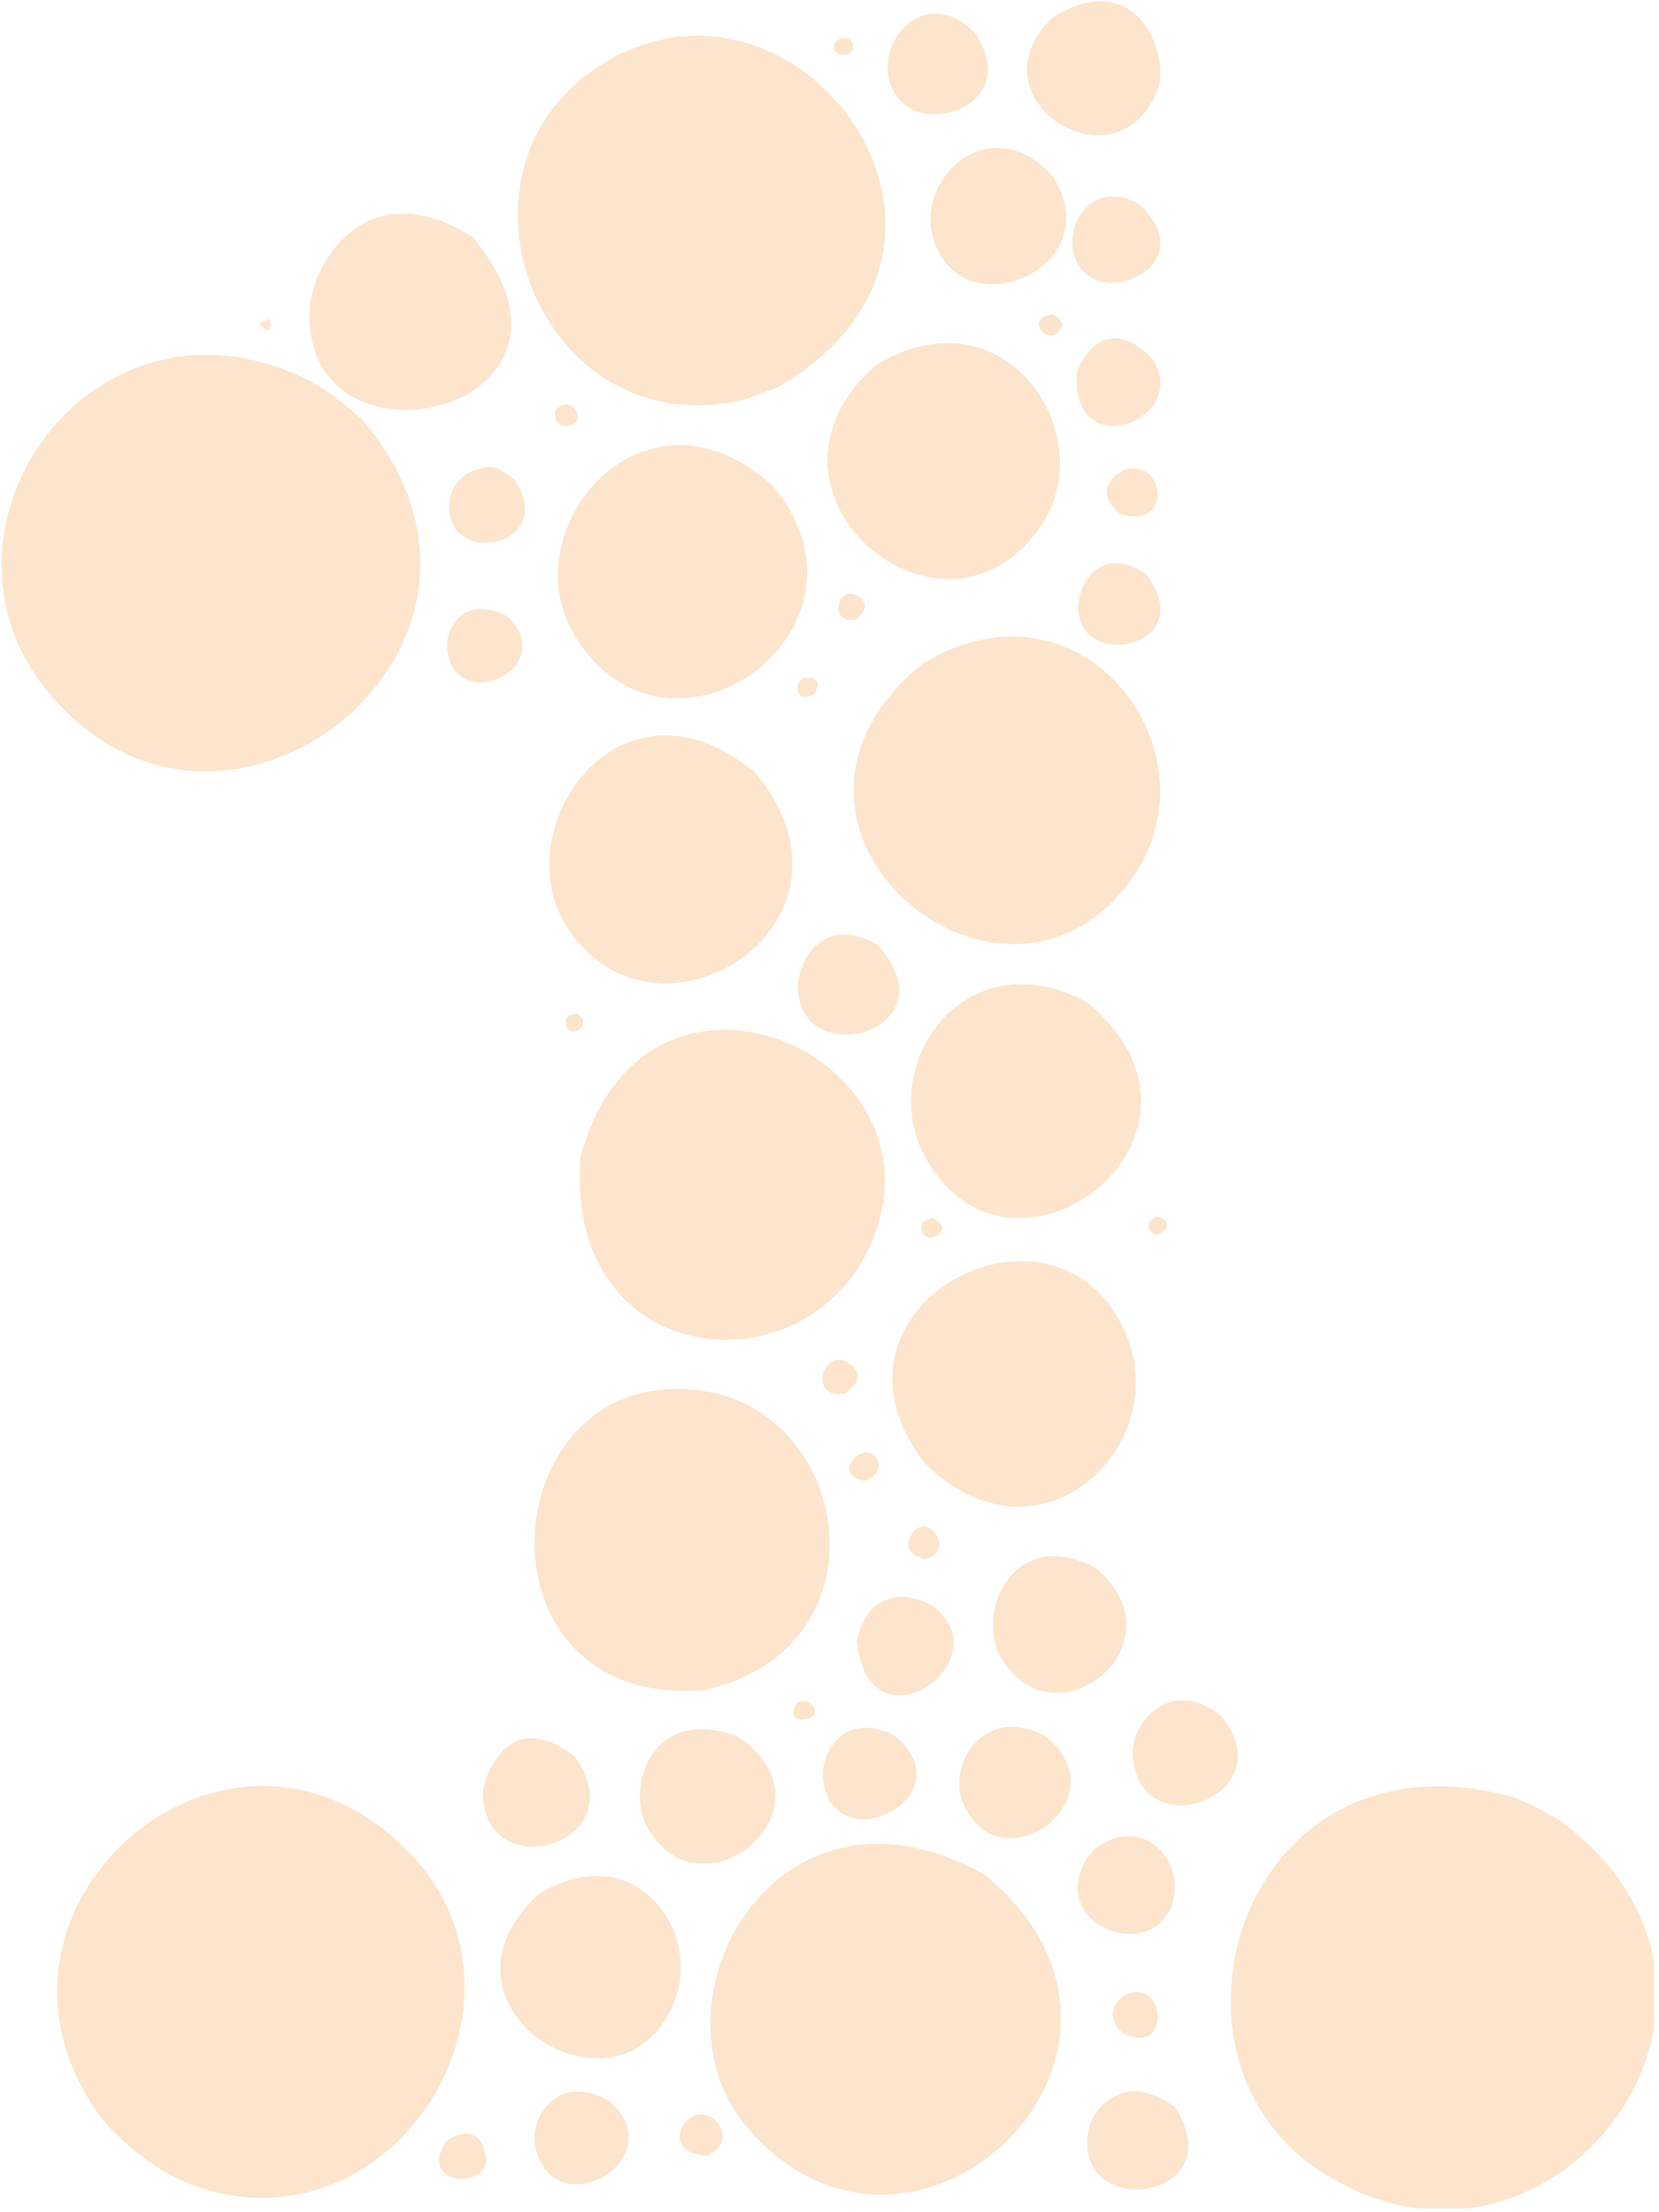 <?xml version="1.0" encoding="UTF-8" standalone="no"?><!DOCTYPE svg PUBLIC "-//W3C//DTD SVG 1.1//EN" "http://www.w3.org/Graphics/SVG/1.1/DTD/svg11.dtd"><svg width="100%" height="100%" viewBox="0 0 159 212" version="1.1" xmlns="http://www.w3.org/2000/svg" xmlns:xlink="http://www.w3.org/1999/xlink" xml:space="preserve" xmlns:serif="http://www.serif.com/" style="fill-rule:evenodd;clip-rule:evenodd;stroke-linejoin:round;stroke-miterlimit:2;"><rect id="Artboard2" x="0" y="0" width="158.544" height="211.656" style="fill:none;"/><clipPath id="_clip1"><rect x="0" y="0" width="158.544" height="211.656"/></clipPath><g clip-path="url(#_clip1)"><g id="_1" serif:id="1"><path d="M145.022,172.214c2.257,0.954 2.203,0.937 4.302,2.136c23.289,16.892 -1.016,48.588 -23.176,33.445c-16.58,-11.33 -6.848,-42.651 18.874,-35.58Z" style="fill:#fce5cc;"/><path d="M34.852,40.387c18.201,21.517 -13.794,46.698 -30.552,25.541c-12.077,-15.246 4.074,-38.739 24.082,-30.054c3.31,1.437 6.018,4.073 6.47,4.513Z" style="fill:#fce5cc;"/><path d="M9.831,203.149c-15.019,-20.158 12.295,-43.664 29.544,-25.449c13.408,14.159 -1.464,37.903 -20.049,32.006c-5.252,-1.666 -8.89,-5.86 -9.495,-6.557Z" style="fill:#fce5cc;"/><path d="M74.468,37.147c-2.971,1.065 -2.891,1.152 -4.303,1.404c-18.566,3.32 -28.175,-21.733 -13.122,-31.962c18.951,-12.878 41.379,16.847 17.424,30.558Z" style="fill:#fce5cc;"/><path d="M94.468,179.712c20.229,16.818 -6.904,42.669 -22.783,24.254c-10.303,-11.949 2.759,-35.648 22.783,-24.254Z" style="fill:#fce5cc;"/><path d="M55.631,110.914c6.166,-22.918 35.544,-9.798 27.924,8.117c-6.18,14.529 -29.481,12.418 -27.924,-8.117Z" style="fill:#fce5cc;"/><path d="M88.411,63.603c15.344,-9.346 28.66,8.553 20.081,20.591c-12.355,17.338 -39.048,-5.057 -20.081,-20.591Z" style="fill:#fce5cc;"/><path d="M67.534,161.96c-23,1.958 -20.441,-31.819 -0.007,-28.646c14.194,2.204 17.694,24.669 0.007,28.646Z" style="fill:#fce5cc;"/><path d="M74.053,46.55c11.342,13.479 -9.339,28.834 -18.679,14.861c-6.88,-10.295 6.2,-26.138 18.679,-14.861Z" style="fill:#fce5cc;"/><path d="M72.317,73.965c12.282,14.61 -9.793,28.358 -18.157,14.581c-5.59,-9.209 5.147,-25.149 18.157,-14.581Z" style="fill:#fce5cc;"/><path d="M88.615,140.219c-11.698,-15.273 13.161,-27.913 19.438,-12.021c4.172,10.562 -8.531,22.767 -19.438,12.021Z" style="fill:#fce5cc;"/><path d="M83.854,35.048c12.491,-7.667 21.98,6.803 15.777,15.561c-9.402,13.275 -29.237,-3.461 -15.777,-15.561Z" style="fill:#fce5cc;"/><path d="M104.22,96.081c15.126,12.592 -7.128,29.685 -15.444,14.994c-5.051,-8.923 3.725,-21.423 15.444,-14.994Z" style="fill:#fce5cc;"/><path d="M51.704,181.46c9.165,-5.505 15.583,3.639 12.949,10.315c-5.073,12.858 -24.874,0.502 -12.949,-10.315Z" style="fill:#fce5cc;"/><path d="M100.871,16.843c5.754,8.943 -9.08,15.069 -11.497,5.738c-1.464,-5.655 5.55,-12.184 11.497,-5.738Z" style="fill:#fce5cc;"/><path d="M70.641,166.382c10.213,6.737 -3.554,18.076 -8.661,8.619c-2.011,-3.724 0.48,-11.643 8.661,-8.619Z" style="fill:#fce5cc;"/><path d="M104.984,150.257c8.699,7.201 -3.948,17.328 -9.038,8.598c-2.581,-4.427 1.339,-12.755 9.038,-8.598Z" style="fill:#fce5cc;"/><path d="M100.878,1.668c8.261,-5.086 11.204,3.768 10.123,6.757c-3.681,10.171 -18.293,1.164 -10.123,-6.757Z" style="fill:#fce5cc;"/><path d="M100.175,166.351c7.578,6.001 -4.573,14.835 -7.945,6.24c-1.296,-3.303 1.807,-9.35 7.945,-6.24Z" style="fill:#fce5cc;"/><path d="M55.041,168.279c6.142,8.369 -8.61,12.752 -8.772,3.58c-0.018,-1.042 2.106,-8.588 8.772,-3.58Z" style="fill:#fce5cc;"/><path d="M116.998,164.403c6.361,7.574 -7.786,12.907 -8.434,3.857c-0.225,-3.145 3.595,-7.689 8.434,-3.857Z" style="fill:#fce5cc;"/><path d="M84.089,90.517c7.238,8.042 -6.618,12.186 -7.576,4.771c-0.393,-3.042 2.33,-7.755 7.576,-4.771Z" style="fill:#fce5cc;"/><path d="M112.606,201.912c5.636,8.805 -9.199,10.98 -8.368,2.825c0.303,-2.973 2.672,-3.893 3.139,-4.093c2.13,-0.909 4.876,1.02 5.229,1.267Z" style="fill:#fce5cc;"/><path d="M93.439,3.159c5.355,7.923 -8.4,11.241 -8.359,3.1c0.018,-3.516 4.221,-7.318 8.359,-3.1Z" style="fill:#fce5cc;"/><path d="M104.708,177.344c4.626,-3.64 8.345,0.646 7.856,4.099c-1.063,7.496 -13.392,3.08 -7.856,-4.099Z" style="fill:#fce5cc;"/><path d="M82.115,157.215c1.323,-5.814 6.275,-4.221 7.653,-3.016c6.033,5.27 -6.594,13.941 -7.653,3.016Z" style="fill:#fce5cc;"/><path d="M58.43,201.369c6.256,5.523 -5.446,12.269 -7.133,4.316c-0.586,-2.765 2.221,-7.188 7.133,-4.316Z" style="fill:#fce5cc;"/><path d="M85.777,166.347c6.927,5.831 -5.729,12.192 -6.889,4.304c-0.374,-2.545 1.986,-6.843 6.889,-4.304Z" style="fill:#fce5cc;"/><path d="M109.084,19.484c6.97,6.283 -5.301,11.103 -6.258,4.301c-0.413,-2.935 2.126,-6.41 6.258,-4.301Z" style="fill:#fce5cc;"/><path d="M45.272,22.697c13.961,16.632 -15.896,23.67 -15.628,7.3c0.074,-4.536 5.364,-13.785 15.628,-7.3Z" style="fill:#fce5cc;"/><path d="M103.222,35.513c3.07,-6.364 7.341,-0.958 7.341,-0.958c3.482,5.733 -8.15,10.197 -7.341,0.958Z" style="fill:#fce5cc;"/><path d="M109.854,55.025c5.235,6.894 -6.297,9.409 -6.514,3.318c-0.081,-2.263 2.097,-6.288 6.514,-3.318Z" style="fill:#fce5cc;"/><path d="M49.265,45.898c4.556,6.704 -7.218,8.705 -6.151,1.89c0.19,-1.215 1.137,-2.32 2.329,-2.706c2.007,-0.649 2.079,-0.359 3.822,0.816Z" style="fill:#fce5cc;"/><path d="M48.6,59.036c5.24,4.994 -5.114,9.711 -5.739,3.14c-0.166,-1.751 1.017,-2.881 1.207,-3.063c1.638,-1.565 4.209,-0.242 4.531,-0.076Z" style="fill:#fce5cc;"/><path d="M107.362,49.257c-2.712,-2.179 -0.382,-4.007 0.522,-4.27c3.732,-1.086 4.613,5.803 -0.522,4.27Z" style="fill:#fce5cc;"/><path d="M42.774,205.173c0.269,-0.184 3.192,-2.187 3.79,1.494c0.524,3.226 -6.709,2.885 -3.79,-1.494Z" style="fill:#fce5cc;"/><path d="M107.64,194.872c-2.182,-1.994 -0.23,-3.543 0.464,-3.808c3.627,-1.386 4.158,6.016 -0.464,3.808Z" style="fill:#fce5cc;"/><path d="M67.765,206.578c-4.878,-0.13 -1.933,-5.544 0.715,-3.489c0.529,0.41 1.759,2.433 -0.715,3.489Z" style="fill:#fce5cc;"/><path d="M81.016,133.539c-3.684,0.691 -2.164,-4.646 0.374,-2.87c1.918,1.342 -0.181,2.742 -0.374,2.87Z" style="fill:#fce5cc;"/><path d="M88.662,149.411c-0.206,-0.044 -2.344,-0.499 -1.375,-2.241c1.497,-2.692 4.472,1.541 1.375,2.241Z" style="fill:#fce5cc;"/><path d="M82.911,141.937c-3.454,-0.647 -0.103,-4.074 1.094,-2.166c0.818,1.304 -0.917,2.087 -1.094,2.166Z" style="fill:#fce5cc;"/><path d="M81.972,59.383c-2.732,0.406 -1.611,-3.599 0.387,-2.17c1.344,0.961 -0.243,2.069 -0.387,2.17Z" style="fill:#fce5cc;"/><path d="M54.612,38.8c2.225,1.547 -1.025,2.936 -1.387,1.285c-0.319,-1.455 1.236,-1.3 1.387,-1.285Z" style="fill:#fce5cc;"/><path d="M100.883,30.134c0.134,0.058 1.638,0.713 0.464,1.765c-1.177,1.055 -3.088,-1.477 -0.464,-1.765Z" style="fill:#fce5cc;"/><path d="M76.379,163.169c0.127,-0.058 1.209,-0.553 1.662,0.547c0.552,1.34 -3.08,1.694 -1.662,-0.547Z" style="fill:#fce5cc;"/><path d="M89.373,116.729c2.322,1.077 -0.458,2.678 -0.972,1.38c-0.462,-1.168 0.838,-1.36 0.972,-1.38Z" style="fill:#fce5cc;"/><path d="M78.075,66.475c-1.901,1.302 -2.183,-1.496 -0.696,-1.532c1.585,-0.039 0.762,1.415 0.696,1.532Z" style="fill:#fce5cc;"/><path d="M55.324,97.142c1.694,1.151 -0.812,2.545 -1.092,1.055c-0.192,-1.02 0.97,-1.051 1.092,-1.055Z" style="fill:#fce5cc;"/><path d="M110.985,116.604c2.038,0.538 -0.129,2.581 -0.771,1.283c-0.501,-1.015 0.653,-1.258 0.771,-1.283Z" style="fill:#fce5cc;"/><path d="M80.241,3.835c0.116,-0.055 1.265,-0.601 1.521,0.496c0.322,1.383 -2.822,1.188 -1.521,-0.496Z" style="fill:#fce5cc;"/><path d="M24.82,30.971c0.929,-0.323 0.884,-0.457 0.963,-0.429c0.202,0.073 0.387,2.108 -0.963,0.429Z" style="fill:#fce5cc;"/></g></g></svg>